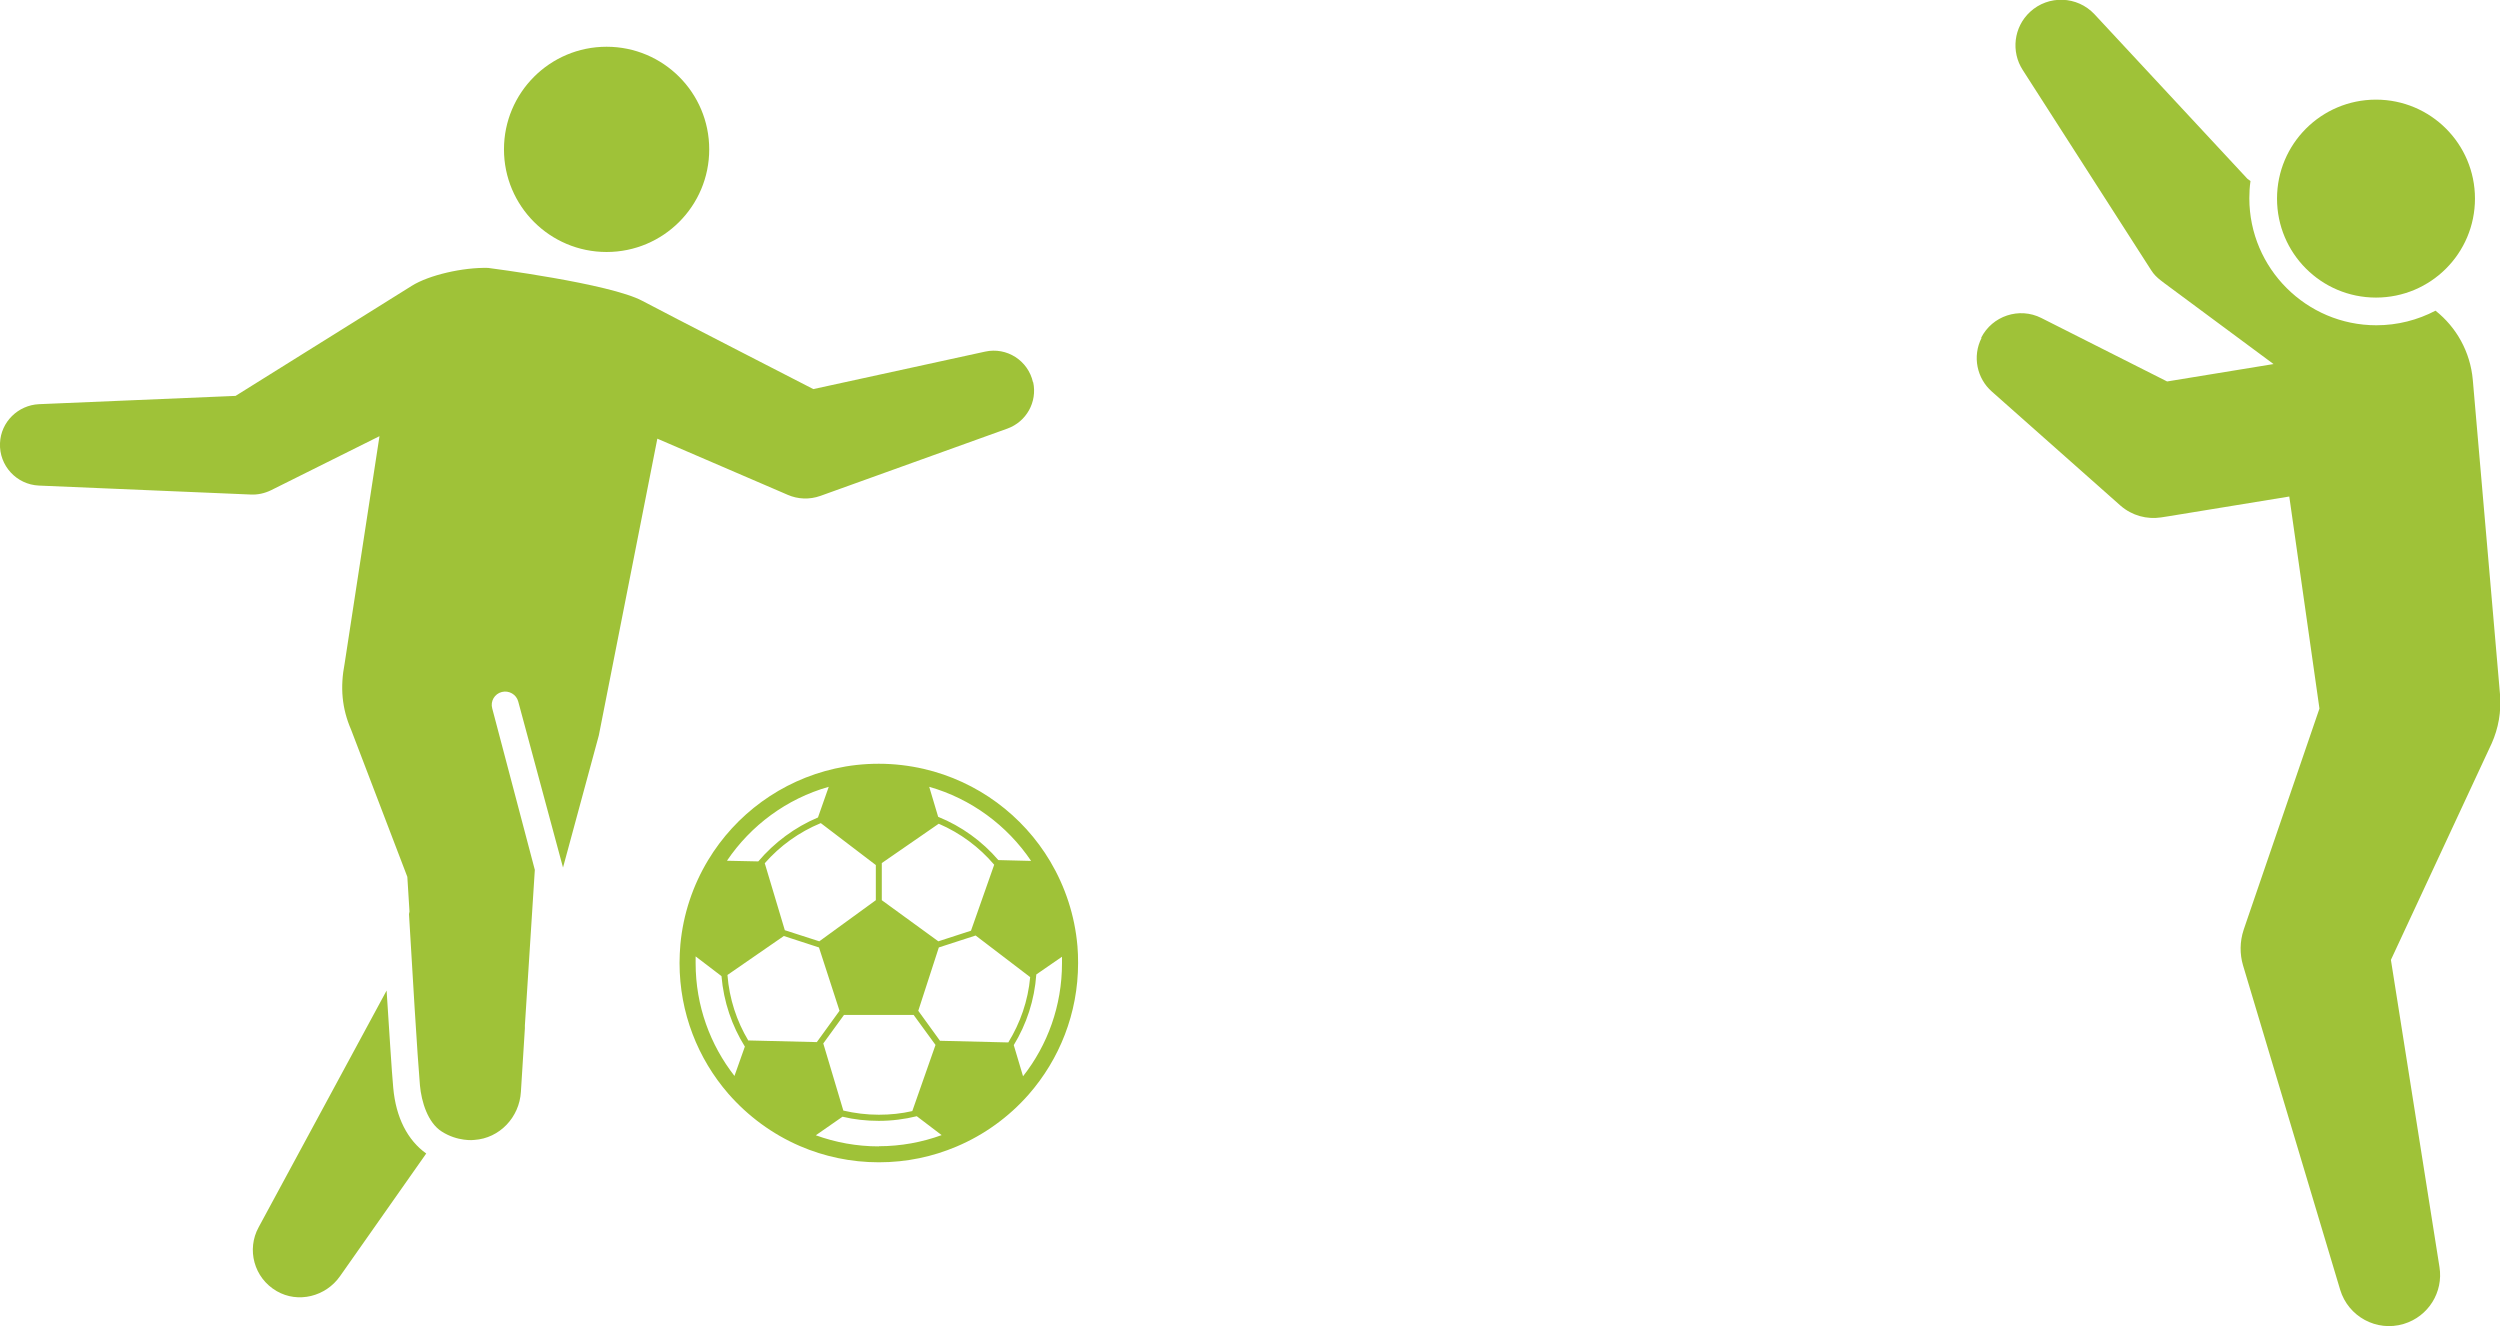 <?xml version="1.0" encoding="UTF-8"?><svg id="b" xmlns="http://www.w3.org/2000/svg" width="150.8" height="80" viewBox="0 0 150.8 80"><g id="c"><path d="M42.78,9.01c0,3.42-2.77,6.19-6.19,6.19s-6.19-2.77-6.19-6.19,2.77-6.19,6.19-6.19,6.19,2.77,6.19,6.19" fill="#9fc238"/><path d="M23.72,65.61c-.09-.95-.24-3.42-.4-5.86l-7.72,14.28c-.73,1.33-.29,3.05,1.09,3.85,1.29.75,2.96.33,3.82-.9l5.2-7.4c-1.12-.8-1.83-2.16-1.99-3.97" fill="#9fc238"/><path d="M62.31,23.06c-.29-1.31-1.58-2.14-2.89-1.85l-10.36,2.26s-9.12-4.68-10.31-5.32c-1.95-1.05-9.31-1.99-9.31-1.99-1.51-.04-3.56.43-4.6,1.08l-10.63,6.64-11.86.5c-1.26.06-2.3,1.07-2.35,2.35-.06,1.35.99,2.5,2.35,2.56l12.78.54c.41.02.83-.07,1.22-.26l.24-.12,6.3-3.14-2.1,13.7c-.28,1.45-.17,2.72.39,4.01l3.39,8.87.13,2.09-.03.16c.16,2.8.52,8.76.66,10.32.09,1.01.48,2.26,1.31,2.79.96.62,1.94.52,1.97.51,1.53-.1,2.72-1.37,2.81-2.9l.24-3.83v-.17s.6-9.39.6-9.39l-2.57-9.74c-.12-.43.14-.88.58-.99.43-.11.88.15.99.58l2.7,10.01c1-3.7,2-7.39,2.16-7.97l3.53-17.9,7.57,3.26.3.13c.6.26,1.3.3,1.97.06l11.28-4.06c1.13-.41,1.81-1.59,1.55-2.8" fill="#9fc238"/><path d="M64.99,57.06c-.16-1.85-.74-3.58-1.64-5.1-1.65-2.78-4.39-4.83-7.63-5.58-.87-.2-1.78-.31-2.71-.31s-1.79.1-2.64.29c-3.25.73-6,2.77-7.66,5.53-.91,1.51-1.5,3.24-1.67,5.08-.03.37-.05.74-.05,1.12,0,3.01,1.11,5.77,2.94,7.88,1.18,1.35,2.65,2.44,4.32,3.16,1.46.63,3.07.98,4.76.98s3.25-.34,4.69-.95c1.68-.71,3.16-1.79,4.34-3.13,1.86-2.12,2.99-4.9,2.99-7.94,0-.35-.01-.7-.04-1.04M62.19,51.93l-1.97-.05c-.98-1.14-2.22-2.04-3.63-2.61l-.54-1.81c2.53.72,4.7,2.33,6.14,4.46M56.63,49.69c1.3.56,2.44,1.41,3.34,2.47l-1.4,3.98-1.97.64-3.41-2.48v-2.24l3.43-2.37ZM50.91,61.22h4.2l1.32,1.81-1.4,3.99c-.65.15-1.32.22-2.02.22-.74,0-1.45-.09-2.14-.25l-1.21-4.05,1.25-1.72ZM52.83,52.17v2.13l-3.41,2.48-2.08-.67-1.21-4.04c.92-1.05,2.07-1.88,3.38-2.42l3.32,2.53ZM49.99,47.46l-.65,1.85c-1.4.59-2.63,1.51-3.6,2.65l-1.89-.04c1.44-2.13,3.6-3.74,6.14-4.46M44.31,64.91c-1.47-1.88-2.35-4.24-2.35-6.81v-.41s1.56,1.19,1.56,1.19c.13,1.55.63,3,1.41,4.25l-.63,1.78ZM45.14,62.77c-.7-1.17-1.15-2.52-1.26-3.96l3.4-2.35,2.12.69,1.24,3.82-1.37,1.89-4.12-.1ZM53.01,69.15c-1.33,0-2.62-.24-3.8-.67l1.61-1.12c.7.17,1.44.25,2.19.25.79,0,1.56-.1,2.29-.28l1.5,1.14c-1.18.43-2.46.67-3.79.67M56.7,62.78l-1.31-1.81,1.24-3.82,2.22-.72,3.29,2.51c-.13,1.44-.6,2.77-1.32,3.94l-4.12-.1ZM61.71,64.92l-.56-1.88c.77-1.26,1.25-2.71,1.36-4.26l1.55-1.07v.39c0,2.57-.87,4.94-2.35,6.82" fill="#9fc238"/><path d="M119.5,20.38c.67-1.33,2.3-1.87,3.63-1.2l7.59,3.83,6.42-1.05-6.6-4.89-.22-.17c-.21-.16-.41-.36-.56-.6l-7.75-12.08c-.71-1.1-.55-2.58.44-3.5,1.11-1.03,2.85-.97,3.89.14l9.22,9.92.19.14c-.05.34-.07.69-.07,1.04,0,4.22,3.44,7.66,7.66,7.66,1.29,0,2.5-.32,3.57-.88,1.25.99,2.1,2.47,2.25,4.18l1.64,18.95c.09,1.06-.1,2.07-.5,2.97l-6.08,13.06,2.93,18.53c.24,1.5-.66,2.98-2.16,3.43-1.63.49-3.34-.44-3.83-2.06l-5.86-19.57c-.2-.68-.2-1.43.04-2.15l.17-.5,4.4-12.84-1.82-12.79-7.28,1.19-.45.07c-.85.13-1.75-.1-2.45-.71l-7.76-6.88c-.9-.79-1.19-2.12-.62-3.24" fill="#9fc238"/><path d="M137.35,11.98c0,3.3,2.67,5.97,5.97,5.97s5.97-2.67,5.97-5.97-2.67-5.97-5.97-5.97-5.97,2.67-5.97,5.97" fill="#9fc238"/></g></svg>